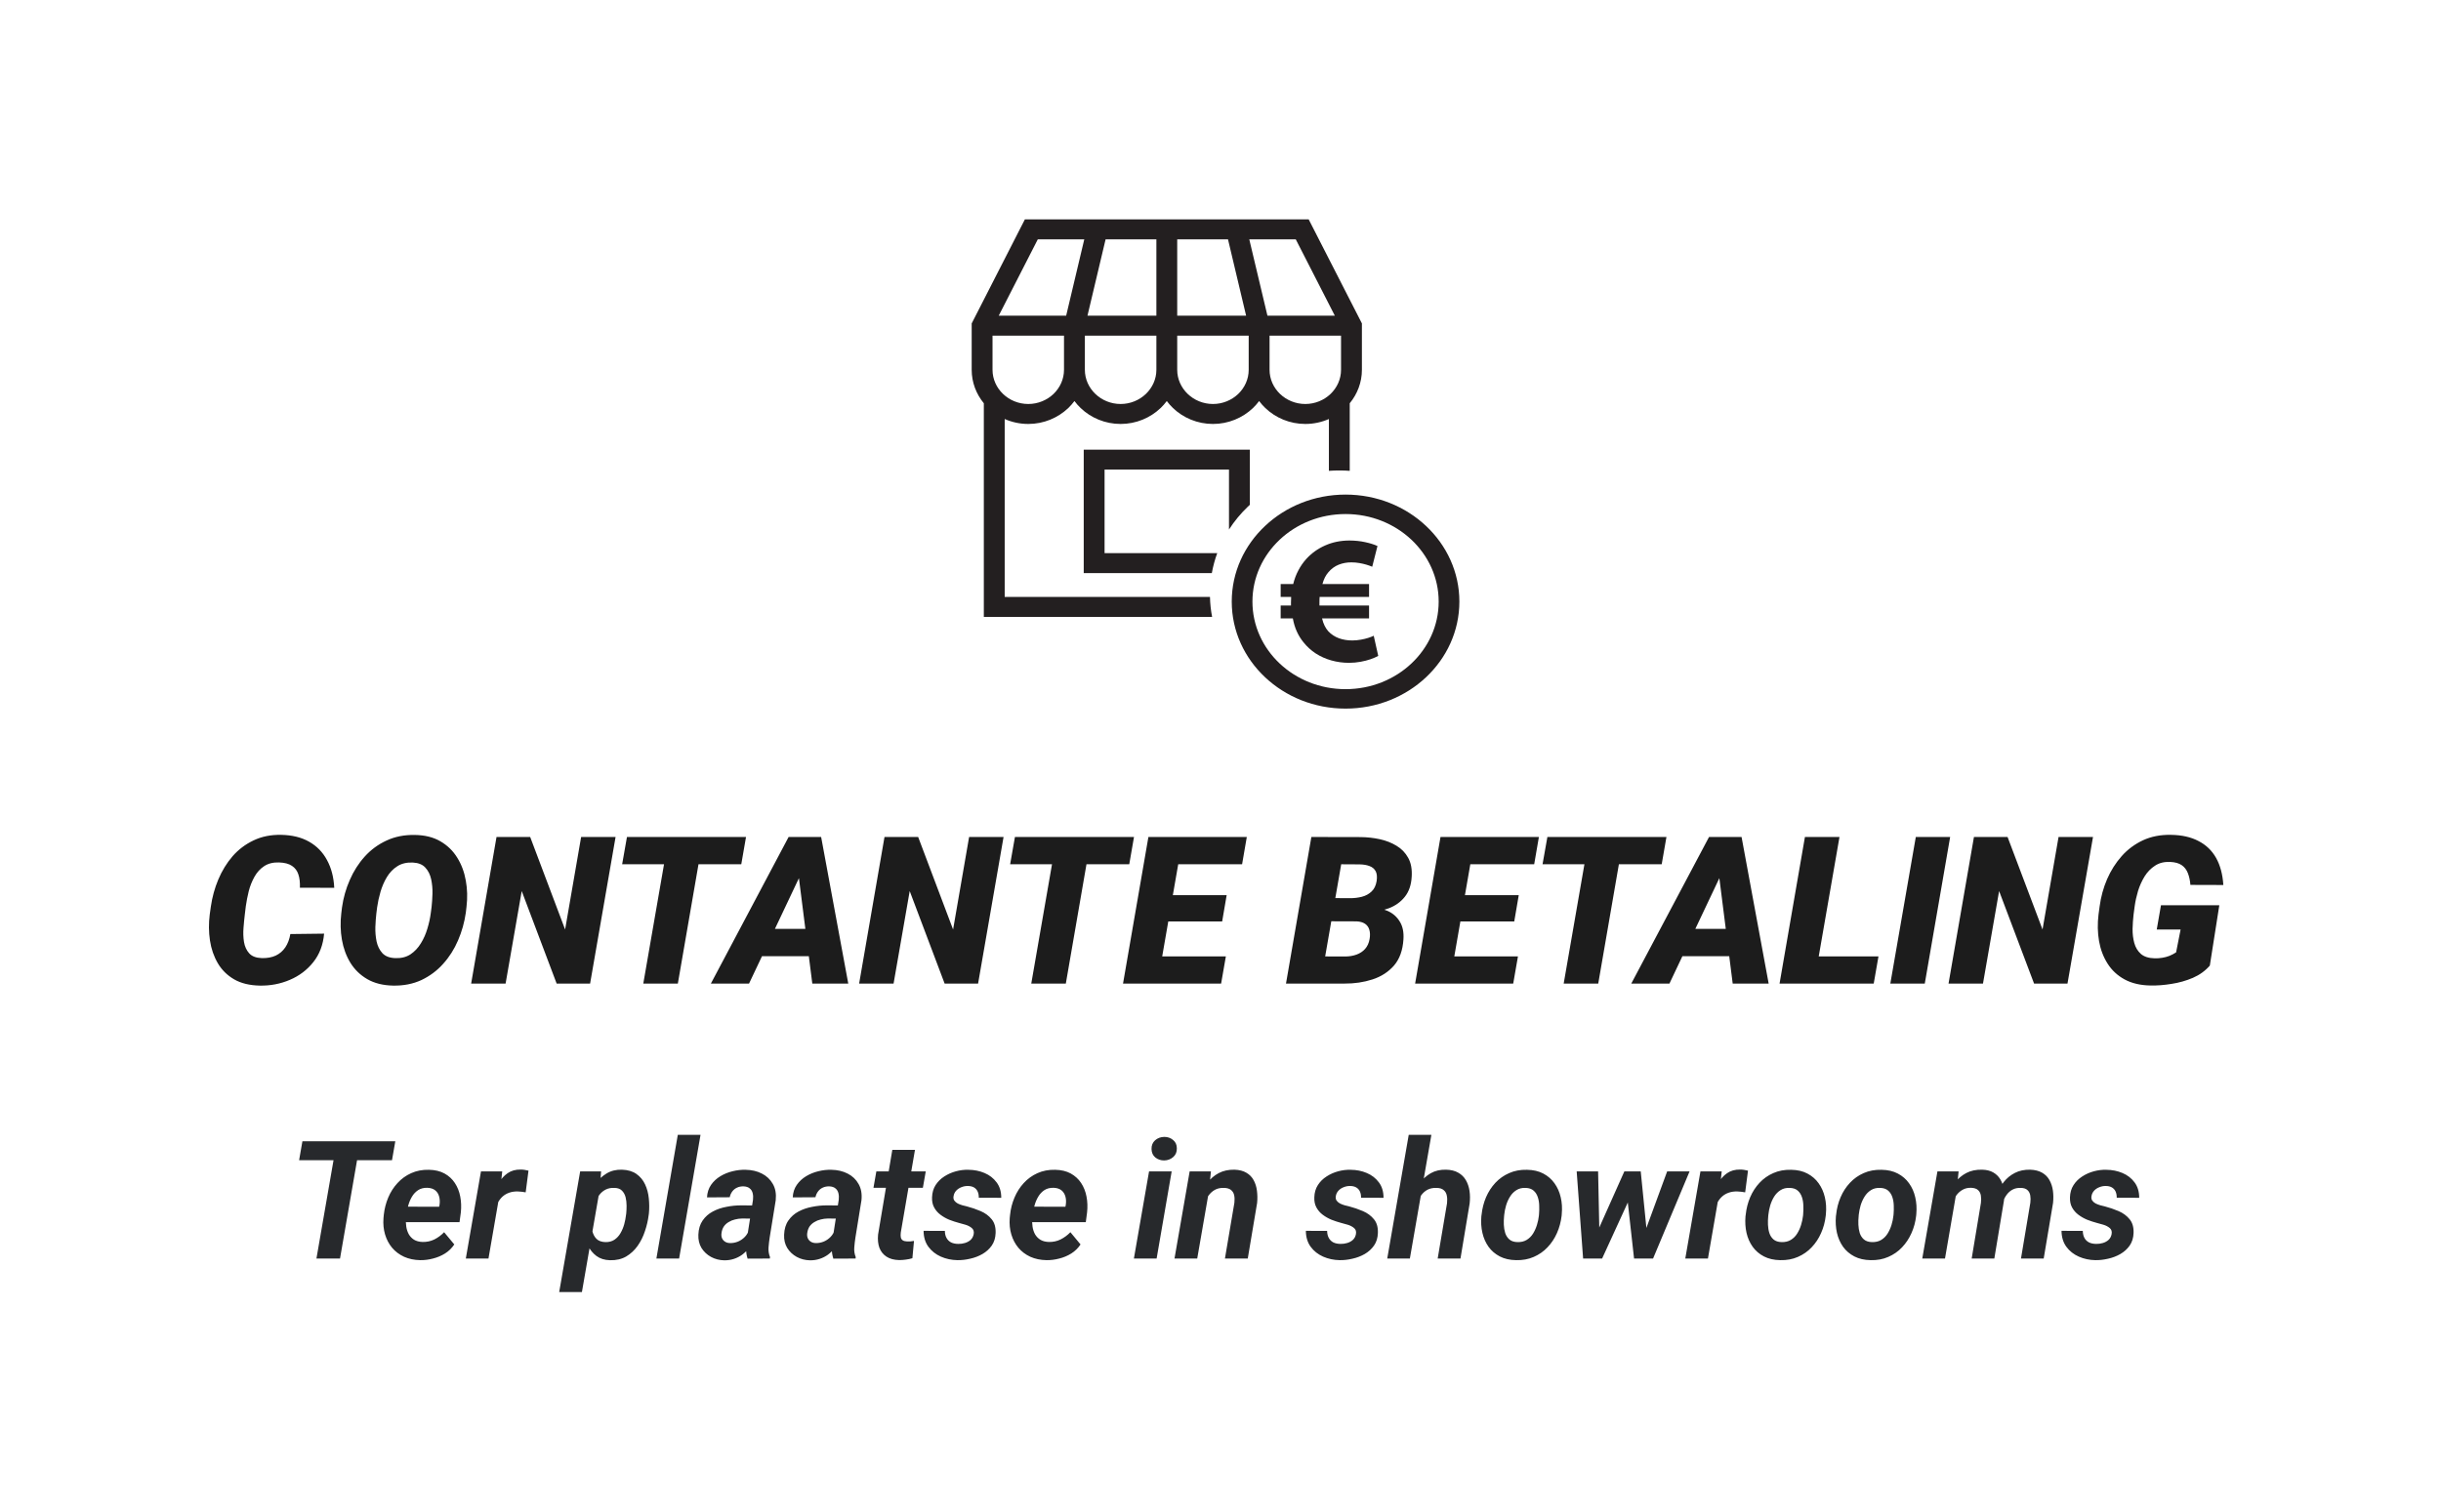 <svg width="71" height="44" viewBox="0 0 71 44" fill="none" xmlns="http://www.w3.org/2000/svg">
<rect x="0.855" y="0.5" width="69" height="43" rx="3.5" fill="none"/>
<rect x="0.855" y="0.5" width="69" height="43" rx="3.5" stroke="none"/>
<path d="M33.635 9.184V6.963H32.158L31.631 9.184H33.635ZM36.337 6.963L36.865 9.184H38.825L37.689 6.963H36.337ZM36.245 9.184L35.718 6.963H34.241V9.184H36.245ZM36.354 13.083V14.687C36.334 14.706 36.314 14.724 36.295 14.742C36.084 14.944 35.9 15.167 35.747 15.406V13.663H32.128V16.094H35.405C35.336 16.282 35.283 16.476 35.248 16.674H31.522V13.083L36.354 13.083ZM36.927 9.765V10.759C36.927 11.033 37.044 11.281 37.232 11.462C37.421 11.642 37.681 11.754 37.967 11.754C38.252 11.754 38.512 11.642 38.701 11.462C38.889 11.281 39.006 11.033 39.006 10.759V9.765H36.927ZM34.241 9.765V10.759C34.241 11.033 34.358 11.281 34.547 11.462C34.735 11.642 34.995 11.754 35.281 11.754C35.566 11.754 35.826 11.642 36.015 11.462C36.203 11.281 36.32 11.033 36.32 10.759V9.765H34.241ZM31.555 9.765V10.759C31.555 11.033 31.672 11.281 31.861 11.462C32.049 11.642 32.309 11.754 32.595 11.754C32.881 11.754 33.14 11.642 33.329 11.462C33.517 11.281 33.635 11.033 33.635 10.759V9.765H31.555ZM28.869 9.765V10.759C28.869 11.033 28.986 11.281 29.175 11.462C29.363 11.642 29.623 11.754 29.909 11.754C30.194 11.754 30.454 11.642 30.643 11.462C30.831 11.281 30.948 11.033 30.948 10.759V9.765H28.869ZM39.613 9.41V10.759C39.613 11.126 39.48 11.465 39.259 11.733V13.699C39.158 13.691 39.057 13.688 38.956 13.688C38.854 13.688 38.753 13.691 38.653 13.699V12.191C38.444 12.283 38.211 12.335 37.967 12.335C37.514 12.335 37.102 12.157 36.804 11.872C36.738 11.809 36.678 11.741 36.624 11.668C36.57 11.741 36.509 11.809 36.444 11.872C36.145 12.157 35.734 12.335 35.281 12.335C34.828 12.335 34.416 12.157 34.118 11.872C34.052 11.809 33.992 11.741 33.938 11.668C33.884 11.741 33.823 11.809 33.758 11.872C33.459 12.157 33.048 12.335 32.595 12.335C32.142 12.335 31.73 12.157 31.432 11.872C31.366 11.809 31.306 11.741 31.252 11.668C31.198 11.741 31.137 11.809 31.072 11.872C30.773 12.157 30.361 12.335 29.909 12.335C29.664 12.335 29.432 12.283 29.223 12.191V17.368H35.194C35.198 17.564 35.219 17.758 35.256 17.948H28.616V11.733C28.395 11.465 28.263 11.126 28.263 10.759V9.41L29.81 6.383H38.065L39.613 9.41ZM29.05 9.184H31.011L31.538 6.963H30.186L29.05 9.184Z" fill="#231F20"/>
<path d="M41.052 15.702C40.562 15.241 39.885 14.956 39.137 14.956C38.389 14.956 37.712 15.241 37.222 15.702C36.732 16.163 36.429 16.8 36.429 17.503C36.429 18.207 36.732 18.844 37.222 19.305C37.712 19.766 38.389 20.051 39.137 20.051C39.885 20.051 40.562 19.766 41.052 19.305C41.542 18.844 41.846 18.207 41.846 17.503C41.846 16.8 41.542 16.163 41.052 15.702ZM39.137 14.39C40.051 14.39 40.879 14.738 41.478 15.302C42.077 15.865 42.448 16.644 42.448 17.503C42.448 18.363 42.077 19.142 41.478 19.705C40.879 20.269 40.051 20.617 39.137 20.617C38.223 20.617 37.396 20.269 36.797 19.705C36.197 19.142 35.827 18.363 35.827 17.503C35.827 16.644 36.197 15.865 36.797 15.302C37.396 14.738 38.223 14.39 39.137 14.39Z" fill="#231F20"/>
<path d="M39.957 18.497C39.918 18.517 39.866 18.537 39.801 18.558C39.735 18.579 39.663 18.597 39.583 18.611C39.503 18.626 39.42 18.633 39.336 18.634C39.198 18.635 39.069 18.614 38.948 18.571C38.827 18.527 38.722 18.459 38.633 18.364C38.593 18.319 38.557 18.266 38.527 18.204C38.497 18.143 38.473 18.073 38.454 17.993H39.821V17.617H38.378V17.533C38.378 17.506 38.378 17.479 38.379 17.45C38.379 17.422 38.38 17.395 38.383 17.368H39.821V16.992H38.465C38.484 16.923 38.508 16.859 38.537 16.8C38.567 16.741 38.601 16.691 38.639 16.648C38.724 16.548 38.824 16.475 38.939 16.429C39.054 16.384 39.177 16.361 39.309 16.362C39.389 16.362 39.467 16.369 39.54 16.382C39.615 16.395 39.684 16.411 39.747 16.43C39.81 16.449 39.866 16.469 39.913 16.489L40.066 15.886C39.967 15.841 39.848 15.804 39.708 15.774C39.569 15.743 39.416 15.727 39.249 15.726C38.992 15.727 38.757 15.775 38.544 15.87C38.331 15.963 38.147 16.096 37.991 16.267C37.904 16.365 37.828 16.474 37.764 16.596C37.7 16.717 37.65 16.849 37.615 16.992H37.25V17.368H37.555C37.555 17.395 37.554 17.421 37.553 17.448C37.551 17.474 37.55 17.5 37.55 17.527V17.617H37.25V17.993H37.604C37.63 18.133 37.668 18.261 37.721 18.375C37.772 18.489 37.836 18.591 37.909 18.681C38.012 18.812 38.133 18.922 38.27 19.012C38.41 19.102 38.56 19.169 38.724 19.215C38.888 19.261 39.059 19.285 39.238 19.285C39.355 19.284 39.466 19.275 39.572 19.255C39.678 19.236 39.775 19.211 39.863 19.181C39.951 19.15 40.025 19.118 40.088 19.084L39.957 18.497Z" fill="#231F20"/>
<path d="M8.445 27.176L9.427 27.164C9.399 27.488 9.295 27.765 9.113 27.993C8.933 28.22 8.706 28.392 8.43 28.509C8.157 28.626 7.865 28.682 7.554 28.676C7.26 28.67 7.011 28.61 6.81 28.494C6.609 28.377 6.451 28.221 6.336 28.026C6.22 27.828 6.144 27.608 6.107 27.363C6.07 27.117 6.068 26.863 6.101 26.602L6.134 26.37C6.173 26.099 6.245 25.838 6.35 25.588C6.456 25.336 6.594 25.111 6.763 24.914C6.935 24.717 7.139 24.563 7.376 24.451C7.612 24.338 7.88 24.284 8.178 24.29C8.497 24.296 8.767 24.362 8.99 24.489C9.215 24.616 9.388 24.794 9.511 25.023C9.636 25.251 9.707 25.521 9.722 25.831L8.723 25.828C8.729 25.678 8.715 25.549 8.679 25.442C8.644 25.334 8.582 25.251 8.492 25.192C8.404 25.132 8.28 25.099 8.12 25.093C7.946 25.087 7.801 25.123 7.683 25.201C7.568 25.277 7.474 25.38 7.402 25.509C7.33 25.638 7.274 25.777 7.235 25.928C7.198 26.078 7.17 26.224 7.15 26.364L7.121 26.605C7.107 26.72 7.094 26.85 7.083 26.994C7.071 27.137 7.076 27.274 7.097 27.407C7.119 27.538 7.169 27.648 7.247 27.735C7.325 27.823 7.447 27.87 7.613 27.876C7.769 27.88 7.905 27.856 8.02 27.803C8.136 27.748 8.228 27.668 8.299 27.563C8.371 27.455 8.42 27.326 8.445 27.176ZM13.569 26.382L13.549 26.555C13.509 26.834 13.434 27.103 13.323 27.36C13.214 27.616 13.069 27.844 12.889 28.043C12.712 28.242 12.501 28.399 12.257 28.515C12.012 28.628 11.738 28.682 11.433 28.676C11.14 28.67 10.89 28.608 10.683 28.488C10.478 28.369 10.314 28.21 10.191 28.011C10.07 27.812 9.988 27.588 9.945 27.34C9.902 27.092 9.896 26.836 9.927 26.572L9.948 26.399C9.987 26.122 10.062 25.857 10.174 25.603C10.285 25.347 10.43 25.119 10.61 24.92C10.79 24.721 11.002 24.566 11.246 24.454C11.49 24.341 11.763 24.287 12.066 24.293C12.357 24.297 12.605 24.358 12.81 24.478C13.015 24.597 13.178 24.756 13.3 24.955C13.423 25.152 13.506 25.375 13.549 25.623C13.594 25.869 13.6 26.122 13.569 26.382ZM12.529 26.572L12.553 26.391C12.566 26.276 12.575 26.146 12.579 26.001C12.583 25.857 12.57 25.717 12.541 25.582C12.511 25.445 12.455 25.332 12.371 25.242C12.289 25.152 12.168 25.104 12.008 25.096C11.83 25.088 11.679 25.124 11.556 25.204C11.433 25.282 11.332 25.388 11.252 25.521C11.174 25.651 11.112 25.794 11.067 25.948C11.022 26.103 10.99 26.251 10.97 26.394L10.947 26.575C10.933 26.691 10.924 26.821 10.918 26.968C10.914 27.112 10.925 27.253 10.953 27.39C10.982 27.526 11.039 27.641 11.123 27.733C11.207 27.822 11.33 27.87 11.492 27.876C11.666 27.884 11.814 27.848 11.937 27.768C12.06 27.686 12.162 27.578 12.242 27.445C12.324 27.313 12.387 27.169 12.432 27.015C12.479 26.86 12.511 26.713 12.529 26.572ZM17.905 24.352L17.164 28.617H16.191L15.175 25.925L14.706 28.617H13.704L14.442 24.352H15.421L16.437 27.044L16.903 24.352H17.905ZM20.454 24.352L19.716 28.617H18.711L19.452 24.352H20.454ZM21.699 24.352L21.561 25.146H18.096L18.236 24.352H21.699ZM23.357 25.298L21.787 28.617H20.677L22.938 24.352H23.647L23.357 25.298ZM23.627 28.617L23.193 25.195L23.217 24.352H23.884L24.673 28.617H23.627ZM23.855 27.026L23.715 27.82H21.585L21.725 27.026H23.855ZM29.19 24.352L28.449 28.617H27.476L26.46 25.925L25.991 28.617H24.989L25.727 24.352H26.706L27.722 27.044L28.188 24.352H29.19ZM31.739 24.352L31.001 28.617H29.996L30.737 24.352H31.739ZM32.984 24.352L32.846 25.146H29.381L29.521 24.352H32.984ZM35.656 27.826L35.518 28.617H33.306L33.444 27.826H35.656ZM34.408 24.352L33.667 28.617H32.665L33.403 24.352H34.408ZM35.679 26.045L35.548 26.81H33.62L33.755 26.045H35.679ZM36.265 24.352L36.128 25.146H33.907L34.048 24.352H36.265ZM39.45 26.804H38.34L38.454 26.13L39.268 26.133C39.388 26.133 39.502 26.119 39.611 26.092C39.722 26.063 39.816 26.012 39.892 25.94C39.971 25.867 40.02 25.765 40.042 25.632C40.059 25.511 40.05 25.416 40.013 25.348C39.975 25.277 39.916 25.228 39.834 25.198C39.754 25.167 39.658 25.151 39.547 25.149L39.011 25.146L38.407 28.617H37.405L38.143 24.352L39.579 24.355C39.764 24.357 39.948 24.377 40.13 24.416C40.311 24.455 40.474 24.519 40.619 24.607C40.763 24.692 40.877 24.81 40.959 24.958C41.041 25.105 41.075 25.288 41.061 25.509C41.048 25.749 40.98 25.945 40.859 26.095C40.74 26.243 40.586 26.354 40.396 26.426C40.207 26.496 40.002 26.534 39.781 26.54L39.45 26.804ZM39.11 28.617H37.763L38.243 27.826L39.142 27.829C39.254 27.827 39.358 27.809 39.456 27.774C39.555 27.738 39.638 27.684 39.705 27.61C39.773 27.533 39.817 27.437 39.837 27.32C39.854 27.22 39.852 27.133 39.831 27.059C39.811 26.983 39.77 26.923 39.708 26.88C39.647 26.837 39.565 26.813 39.462 26.807L38.568 26.804L38.691 26.13L39.664 26.133L39.84 26.399C40.037 26.401 40.212 26.437 40.364 26.505C40.516 26.573 40.633 26.677 40.716 26.816C40.8 26.952 40.835 27.124 40.821 27.331C40.801 27.649 40.71 27.903 40.546 28.093C40.382 28.28 40.173 28.415 39.919 28.497C39.665 28.579 39.395 28.619 39.11 28.617ZM44.152 27.826L44.014 28.617H41.803L41.94 27.826H44.152ZM42.904 24.352L42.163 28.617H41.161L41.899 24.352H42.904ZM44.175 26.045L44.044 26.81H42.116L42.251 26.045H44.175ZM44.761 24.352L44.624 25.146H42.403L42.544 24.352H44.761ZM47.225 24.352L46.487 28.617H45.482L46.223 24.352H47.225ZM48.471 24.352L48.333 25.146H44.867L45.008 24.352H48.471ZM50.129 25.298L48.558 28.617H47.448L49.71 24.352H50.419L50.129 25.298ZM50.398 28.617L49.965 25.195L49.988 24.352H50.656L51.444 28.617H50.398ZM50.627 27.026L50.486 27.82H48.356L48.497 27.026H50.627ZM54.638 27.826L54.5 28.617H52.402L52.54 27.826H54.638ZM53.504 24.352L52.763 28.617H51.761L52.499 24.352H53.504ZM56.723 24.352L55.985 28.617H54.983L55.724 24.352H56.723ZM60.878 24.352L60.136 28.617H59.164L58.147 25.925L57.678 28.617H56.676L57.415 24.352H58.393L59.41 27.044L59.876 24.352H60.878ZM64.552 26.338L64.276 28.093C64.145 28.245 63.981 28.364 63.784 28.45C63.587 28.534 63.38 28.593 63.163 28.626C62.948 28.661 62.746 28.677 62.556 28.673C62.26 28.669 62.007 28.61 61.798 28.497C61.591 28.384 61.425 28.231 61.303 28.037C61.179 27.844 61.096 27.624 61.053 27.378C61.011 27.132 61.006 26.874 61.039 26.605L61.071 26.37C61.108 26.093 61.18 25.829 61.288 25.579C61.397 25.327 61.539 25.104 61.713 24.908C61.886 24.713 62.093 24.56 62.331 24.448C62.571 24.337 62.843 24.284 63.145 24.29C63.46 24.294 63.726 24.354 63.945 24.469C64.166 24.582 64.337 24.746 64.458 24.961C64.579 25.176 64.649 25.439 64.669 25.749L63.711 25.746C63.701 25.617 63.676 25.504 63.638 25.406C63.6 25.307 63.541 25.229 63.459 25.172C63.377 25.115 63.264 25.084 63.122 25.078C62.95 25.07 62.803 25.107 62.682 25.187C62.561 25.265 62.46 25.369 62.378 25.5C62.298 25.631 62.234 25.773 62.187 25.925C62.142 26.077 62.11 26.223 62.091 26.361L62.058 26.608C62.043 26.738 62.033 26.877 62.029 27.024C62.027 27.17 62.044 27.308 62.079 27.437C62.114 27.566 62.178 27.671 62.269 27.753C62.363 27.835 62.497 27.878 62.671 27.882C62.747 27.884 62.82 27.879 62.89 27.867C62.963 27.856 63.032 27.837 63.098 27.812C63.167 27.784 63.232 27.75 63.295 27.709L63.426 27.044H62.732L62.855 26.338H64.552Z" fill="#1C1C1C"/>
<path d="M10.481 33.205L9.89 36.617H9.204L9.797 33.205H10.481ZM11.498 33.205L11.402 33.756H8.7L8.796 33.205H11.498ZM12.222 36.664C12.049 36.661 11.893 36.628 11.754 36.566C11.615 36.502 11.498 36.414 11.404 36.303C11.312 36.192 11.244 36.063 11.2 35.916C11.157 35.77 11.141 35.612 11.154 35.443L11.163 35.347C11.182 35.17 11.225 35.002 11.292 34.843C11.359 34.684 11.449 34.543 11.562 34.421C11.674 34.298 11.807 34.202 11.96 34.133C12.115 34.063 12.287 34.03 12.476 34.035C12.652 34.038 12.803 34.074 12.928 34.142C13.053 34.211 13.154 34.303 13.23 34.419C13.307 34.535 13.359 34.666 13.387 34.815C13.415 34.962 13.421 35.116 13.404 35.277L13.366 35.558H11.407L11.479 35.108L12.773 35.11L12.785 35.052C12.797 34.966 12.793 34.886 12.773 34.813C12.753 34.738 12.715 34.678 12.658 34.632C12.602 34.587 12.527 34.563 12.433 34.559C12.325 34.556 12.235 34.579 12.162 34.627C12.088 34.676 12.028 34.74 11.981 34.82C11.934 34.899 11.898 34.986 11.873 35.08C11.848 35.172 11.83 35.261 11.819 35.347L11.81 35.441C11.802 35.524 11.804 35.606 11.817 35.689C11.829 35.77 11.854 35.844 11.89 35.91C11.927 35.975 11.978 36.028 12.042 36.069C12.108 36.109 12.19 36.131 12.288 36.135C12.413 36.138 12.528 36.113 12.633 36.062C12.739 36.009 12.834 35.938 12.918 35.851L13.214 36.207C13.143 36.313 13.054 36.401 12.944 36.47C12.836 36.537 12.72 36.586 12.595 36.617C12.47 36.65 12.346 36.666 12.222 36.664ZM14.545 34.67L14.208 36.617H13.549L13.99 34.081H14.608L14.545 34.67ZM15.372 34.06L15.29 34.691C15.253 34.684 15.215 34.679 15.175 34.674C15.138 34.67 15.1 34.666 15.061 34.665C14.97 34.663 14.888 34.675 14.815 34.7C14.741 34.725 14.677 34.762 14.622 34.81C14.569 34.857 14.524 34.915 14.486 34.984C14.45 35.053 14.423 35.13 14.404 35.216L14.275 35.174C14.291 35.053 14.317 34.927 14.353 34.794C14.39 34.66 14.442 34.535 14.508 34.419C14.575 34.302 14.66 34.207 14.763 34.135C14.868 34.062 14.995 34.026 15.145 34.028C15.184 34.028 15.222 34.031 15.258 34.037C15.295 34.043 15.333 34.051 15.372 34.06ZM17.444 34.606L16.926 37.592H16.265L16.875 34.081H17.484L17.444 34.606ZM18.874 35.307L18.867 35.356C18.848 35.51 18.812 35.664 18.759 35.82C18.708 35.977 18.637 36.12 18.546 36.249C18.455 36.377 18.343 36.481 18.211 36.559C18.078 36.635 17.922 36.671 17.742 36.666C17.584 36.662 17.453 36.62 17.348 36.542C17.244 36.464 17.162 36.364 17.102 36.242C17.043 36.119 17.001 35.986 16.978 35.844C16.954 35.702 16.945 35.566 16.95 35.436L16.966 35.305C16.99 35.163 17.03 35.017 17.088 34.867C17.146 34.715 17.221 34.576 17.313 34.449C17.405 34.321 17.515 34.219 17.643 34.142C17.772 34.064 17.919 34.028 18.087 34.032C18.26 34.037 18.401 34.078 18.511 34.156C18.622 34.234 18.706 34.336 18.764 34.461C18.822 34.586 18.858 34.723 18.872 34.871C18.887 35.018 18.888 35.163 18.874 35.307ZM18.208 35.354L18.215 35.305C18.222 35.236 18.225 35.16 18.225 35.078C18.225 34.993 18.215 34.913 18.197 34.836C18.178 34.76 18.143 34.695 18.093 34.644C18.044 34.592 17.972 34.565 17.878 34.562C17.783 34.557 17.699 34.572 17.627 34.606C17.555 34.641 17.494 34.689 17.444 34.752C17.396 34.813 17.356 34.882 17.325 34.96C17.294 35.038 17.271 35.119 17.257 35.202L17.21 35.53C17.202 35.625 17.208 35.72 17.229 35.813C17.249 35.906 17.289 35.982 17.348 36.043C17.409 36.104 17.497 36.136 17.611 36.139C17.714 36.141 17.801 36.117 17.873 36.069C17.945 36.02 18.004 35.956 18.049 35.877C18.096 35.795 18.132 35.709 18.157 35.617C18.182 35.524 18.199 35.437 18.208 35.354ZM20.376 33.017L19.753 36.617H19.092L19.715 33.017H20.376ZM21.724 36.045L21.902 34.909C21.91 34.84 21.907 34.776 21.893 34.717C21.879 34.657 21.85 34.61 21.806 34.576C21.764 34.54 21.704 34.52 21.625 34.517C21.555 34.516 21.492 34.528 21.436 34.555C21.381 34.58 21.336 34.617 21.3 34.665C21.264 34.712 21.239 34.768 21.225 34.834L20.564 34.838C20.572 34.698 20.611 34.577 20.681 34.475C20.753 34.372 20.843 34.288 20.953 34.222C21.062 34.156 21.181 34.108 21.309 34.077C21.439 34.045 21.565 34.031 21.689 34.035C21.865 34.038 22.022 34.074 22.16 34.145C22.299 34.215 22.405 34.316 22.479 34.447C22.554 34.577 22.582 34.734 22.563 34.92L22.387 36.008C22.373 36.099 22.362 36.194 22.354 36.294C22.347 36.392 22.361 36.486 22.397 36.575L22.392 36.617L21.745 36.62C21.715 36.528 21.701 36.433 21.701 36.336C21.702 36.238 21.71 36.141 21.724 36.045ZM21.977 35.073L21.914 35.455L21.579 35.453C21.512 35.454 21.444 35.463 21.377 35.481C21.311 35.496 21.25 35.521 21.194 35.556C21.138 35.588 21.091 35.631 21.054 35.684C21.018 35.738 20.995 35.803 20.986 35.879C20.978 35.934 20.983 35.983 21.002 36.027C21.021 36.069 21.05 36.102 21.089 36.127C21.129 36.153 21.178 36.166 21.234 36.167C21.314 36.169 21.392 36.154 21.468 36.123C21.545 36.09 21.611 36.044 21.668 35.984C21.724 35.925 21.763 35.856 21.785 35.778L21.925 36.071C21.888 36.159 21.84 36.239 21.783 36.313C21.726 36.386 21.662 36.45 21.588 36.505C21.515 36.558 21.434 36.599 21.347 36.627C21.259 36.656 21.165 36.67 21.065 36.669C20.926 36.666 20.798 36.633 20.681 36.57C20.565 36.506 20.473 36.42 20.404 36.31C20.337 36.199 20.307 36.07 20.313 35.924C20.319 35.758 20.361 35.62 20.437 35.511C20.514 35.4 20.612 35.313 20.733 35.249C20.854 35.184 20.986 35.139 21.129 35.113C21.272 35.084 21.415 35.07 21.555 35.07L21.977 35.073ZM24.218 36.045L24.396 34.909C24.404 34.84 24.401 34.776 24.387 34.717C24.372 34.657 24.343 34.61 24.3 34.576C24.258 34.54 24.197 34.52 24.119 34.517C24.049 34.516 23.986 34.528 23.929 34.555C23.875 34.58 23.829 34.617 23.794 34.665C23.758 34.712 23.733 34.768 23.718 34.834L23.058 34.838C23.065 34.698 23.104 34.577 23.175 34.475C23.247 34.372 23.337 34.288 23.447 34.222C23.556 34.156 23.675 34.108 23.803 34.077C23.933 34.045 24.059 34.031 24.183 34.035C24.359 34.038 24.516 34.074 24.654 34.145C24.793 34.215 24.899 34.316 24.972 34.447C25.047 34.577 25.076 34.734 25.057 34.92L24.881 36.008C24.867 36.099 24.856 36.194 24.848 36.294C24.84 36.392 24.854 36.486 24.89 36.575L24.886 36.617L24.239 36.62C24.209 36.528 24.194 36.433 24.194 36.336C24.196 36.238 24.204 36.141 24.218 36.045ZM24.471 35.073L24.408 35.455L24.072 35.453C24.005 35.454 23.938 35.463 23.871 35.481C23.805 35.496 23.744 35.521 23.688 35.556C23.632 35.588 23.585 35.631 23.547 35.684C23.512 35.738 23.489 35.803 23.479 35.879C23.472 35.934 23.477 35.983 23.496 36.027C23.515 36.069 23.544 36.102 23.583 36.127C23.623 36.153 23.672 36.166 23.728 36.167C23.808 36.169 23.886 36.154 23.962 36.123C24.039 36.09 24.105 36.044 24.162 35.984C24.218 35.925 24.257 35.856 24.279 35.778L24.419 36.071C24.382 36.159 24.334 36.239 24.276 36.313C24.22 36.386 24.155 36.45 24.082 36.505C24.008 36.558 23.928 36.599 23.84 36.627C23.753 36.656 23.659 36.67 23.559 36.669C23.42 36.666 23.292 36.633 23.175 36.57C23.059 36.506 22.967 36.42 22.898 36.31C22.831 36.199 22.8 36.07 22.807 35.924C22.813 35.758 22.854 35.62 22.931 35.511C23.008 35.4 23.106 35.313 23.226 35.249C23.348 35.184 23.48 35.139 23.622 35.113C23.766 35.084 23.908 35.07 24.049 35.07L24.471 35.073ZM26.927 34.081L26.843 34.559H25.406L25.49 34.081H26.927ZM25.954 33.456H26.613L26.201 35.858C26.194 35.913 26.194 35.959 26.201 35.999C26.208 36.036 26.226 36.065 26.254 36.085C26.283 36.106 26.326 36.117 26.386 36.12C26.419 36.122 26.451 36.121 26.484 36.118C26.517 36.113 26.55 36.109 26.585 36.104L26.538 36.608C26.476 36.627 26.412 36.64 26.348 36.648C26.286 36.657 26.222 36.662 26.156 36.662C26.006 36.659 25.883 36.626 25.786 36.563C25.69 36.501 25.622 36.415 25.579 36.306C25.539 36.195 25.526 36.066 25.54 35.921L25.954 33.456ZM28.322 35.903C28.334 35.828 28.315 35.77 28.265 35.729C28.215 35.687 28.154 35.655 28.08 35.633C28.008 35.611 27.946 35.594 27.893 35.581C27.799 35.556 27.704 35.525 27.609 35.488C27.515 35.449 27.43 35.4 27.354 35.342C27.277 35.285 27.216 35.214 27.171 35.131C27.125 35.047 27.105 34.948 27.11 34.834C27.115 34.698 27.149 34.58 27.213 34.48C27.279 34.378 27.363 34.295 27.466 34.229C27.569 34.162 27.682 34.112 27.804 34.079C27.925 34.046 28.047 34.031 28.167 34.035C28.336 34.036 28.492 34.067 28.636 34.128C28.781 34.189 28.898 34.28 28.987 34.4C29.078 34.52 29.123 34.67 29.123 34.85L28.469 34.848C28.471 34.779 28.46 34.719 28.436 34.667C28.413 34.616 28.377 34.576 28.329 34.548C28.28 34.52 28.218 34.506 28.143 34.506C28.084 34.506 28.025 34.517 27.965 34.541C27.908 34.563 27.858 34.595 27.815 34.639C27.773 34.683 27.747 34.737 27.736 34.801C27.726 34.854 27.734 34.898 27.759 34.932C27.784 34.967 27.818 34.995 27.86 35.017C27.902 35.037 27.947 35.054 27.994 35.068C28.04 35.081 28.083 35.091 28.12 35.099C28.258 35.135 28.392 35.181 28.523 35.237C28.654 35.293 28.762 35.372 28.844 35.474C28.927 35.574 28.965 35.707 28.959 35.874C28.954 36.017 28.917 36.138 28.847 36.24C28.776 36.34 28.686 36.422 28.575 36.486C28.465 36.549 28.347 36.594 28.218 36.622C28.092 36.652 27.968 36.666 27.846 36.664C27.675 36.661 27.515 36.627 27.365 36.561C27.217 36.495 27.097 36.4 27.004 36.275C26.912 36.149 26.865 35.994 26.864 35.811L27.483 35.813C27.484 35.895 27.5 35.963 27.532 36.02C27.563 36.076 27.608 36.119 27.665 36.149C27.725 36.177 27.795 36.191 27.876 36.191C27.94 36.192 28.004 36.184 28.066 36.165C28.13 36.146 28.186 36.116 28.233 36.074C28.279 36.03 28.309 35.973 28.322 35.903ZM30.438 36.664C30.265 36.661 30.108 36.628 29.969 36.566C29.83 36.502 29.714 36.414 29.62 36.303C29.528 36.192 29.46 36.063 29.416 35.916C29.372 35.77 29.357 35.612 29.369 35.443L29.379 35.347C29.397 35.17 29.44 35.002 29.508 34.843C29.575 34.684 29.665 34.543 29.777 34.421C29.89 34.298 30.022 34.202 30.175 34.133C30.33 34.063 30.502 34.03 30.691 34.035C30.868 34.038 31.018 34.074 31.143 34.142C31.268 34.211 31.369 34.303 31.446 34.419C31.522 34.535 31.575 34.666 31.603 34.815C31.631 34.962 31.637 35.116 31.619 35.277L31.582 35.558H29.622L29.695 35.108L30.989 35.11L31 35.052C31.013 34.966 31.009 34.886 30.989 34.813C30.968 34.738 30.93 34.678 30.874 34.632C30.818 34.587 30.743 34.563 30.649 34.559C30.541 34.556 30.451 34.579 30.377 34.627C30.304 34.676 30.244 34.74 30.197 34.82C30.15 34.899 30.114 34.986 30.089 35.08C30.064 35.172 30.046 35.261 30.035 35.347L30.026 35.441C30.018 35.524 30.02 35.606 30.033 35.689C30.045 35.77 30.069 35.844 30.105 35.91C30.143 35.975 30.194 36.028 30.258 36.069C30.323 36.109 30.405 36.131 30.504 36.135C30.629 36.138 30.744 36.113 30.848 36.062C30.954 36.009 31.05 35.938 31.134 35.851L31.429 36.207C31.359 36.313 31.269 36.401 31.16 36.47C31.052 36.537 30.936 36.586 30.811 36.617C30.686 36.65 30.561 36.666 30.438 36.664ZM34.08 34.081L33.642 36.617H32.981L33.422 34.081H34.08ZM33.494 33.432C33.491 33.326 33.526 33.241 33.597 33.177C33.671 33.113 33.759 33.08 33.862 33.078C33.961 33.077 34.047 33.106 34.12 33.167C34.194 33.227 34.23 33.307 34.23 33.409C34.233 33.515 34.198 33.6 34.125 33.664C34.051 33.728 33.964 33.761 33.862 33.763C33.764 33.764 33.678 33.735 33.604 33.676C33.533 33.617 33.496 33.535 33.494 33.432ZM35.163 34.66L34.823 36.617H34.162L34.603 34.081H35.222L35.163 34.66ZM34.968 35.26L34.804 35.265C34.822 35.113 34.856 34.963 34.908 34.815C34.959 34.666 35.029 34.533 35.118 34.414C35.209 34.294 35.319 34.199 35.449 34.131C35.58 34.062 35.733 34.029 35.906 34.032C36.047 34.037 36.162 34.066 36.253 34.121C36.345 34.174 36.415 34.246 36.464 34.337C36.514 34.428 36.546 34.53 36.56 34.644C36.575 34.758 36.577 34.877 36.565 35L36.293 36.617H35.629L35.904 34.993C35.913 34.91 35.911 34.837 35.897 34.773C35.883 34.709 35.851 34.658 35.803 34.62C35.756 34.583 35.687 34.563 35.597 34.562C35.497 34.559 35.41 34.578 35.337 34.618C35.265 34.659 35.204 34.713 35.154 34.782C35.104 34.851 35.064 34.927 35.034 35.01C35.004 35.092 34.983 35.176 34.968 35.26ZM39.44 35.903C39.453 35.828 39.434 35.77 39.384 35.729C39.334 35.687 39.272 35.655 39.199 35.633C39.127 35.611 39.065 35.594 39.011 35.581C38.918 35.556 38.823 35.525 38.728 35.488C38.634 35.449 38.549 35.4 38.472 35.342C38.396 35.285 38.335 35.214 38.29 35.131C38.244 35.047 38.224 34.948 38.229 34.834C38.233 34.698 38.268 34.58 38.332 34.48C38.397 34.378 38.482 34.295 38.585 34.229C38.688 34.162 38.8 34.112 38.922 34.079C39.044 34.046 39.165 34.031 39.286 34.035C39.454 34.036 39.611 34.067 39.754 34.128C39.9 34.189 40.017 34.28 40.106 34.4C40.197 34.52 40.242 34.67 40.242 34.85L39.588 34.848C39.59 34.779 39.579 34.719 39.555 34.667C39.532 34.616 39.496 34.576 39.447 34.548C39.399 34.52 39.337 34.506 39.262 34.506C39.203 34.506 39.144 34.517 39.084 34.541C39.026 34.563 38.976 34.595 38.934 34.639C38.892 34.683 38.865 34.737 38.854 34.801C38.845 34.854 38.853 34.898 38.878 34.932C38.903 34.967 38.937 34.995 38.979 35.017C39.021 35.037 39.065 35.054 39.112 35.068C39.159 35.081 39.201 35.091 39.239 35.099C39.376 35.135 39.511 35.181 39.642 35.237C39.773 35.293 39.88 35.372 39.963 35.474C40.046 35.574 40.084 35.707 40.078 35.874C40.073 36.017 40.036 36.138 39.965 36.24C39.895 36.34 39.804 36.422 39.694 36.486C39.584 36.549 39.465 36.594 39.337 36.622C39.211 36.652 39.087 36.666 38.965 36.664C38.794 36.661 38.634 36.627 38.484 36.561C38.336 36.495 38.215 36.4 38.123 36.275C38.031 36.149 37.984 35.994 37.983 35.811L38.601 35.813C38.603 35.895 38.619 35.963 38.651 36.02C38.682 36.076 38.726 36.119 38.784 36.149C38.843 36.177 38.914 36.191 38.995 36.191C39.059 36.192 39.122 36.184 39.185 36.165C39.249 36.146 39.304 36.116 39.351 36.074C39.398 36.03 39.428 35.973 39.44 35.903ZM41.634 33.017L41.008 36.617H40.35L40.975 33.017H41.634ZM41.156 35.26L40.985 35.263C41.002 35.119 41.036 34.974 41.086 34.827C41.137 34.68 41.207 34.546 41.294 34.426C41.382 34.304 41.489 34.207 41.615 34.135C41.743 34.062 41.892 34.028 42.061 34.032C42.203 34.035 42.321 34.064 42.415 34.119C42.51 34.172 42.584 34.245 42.637 34.337C42.69 34.428 42.725 34.531 42.743 34.649C42.76 34.764 42.761 34.886 42.747 35.014L42.48 36.617H41.817L42.089 35.007C42.098 34.924 42.096 34.85 42.082 34.785C42.069 34.717 42.039 34.664 41.99 34.625C41.944 34.584 41.874 34.563 41.782 34.562C41.68 34.559 41.593 34.577 41.519 34.616C41.447 34.655 41.386 34.709 41.337 34.778C41.286 34.845 41.247 34.92 41.219 35.005C41.191 35.088 41.17 35.173 41.156 35.26ZM43.087 35.389L43.094 35.34C43.113 35.16 43.156 34.992 43.223 34.834C43.292 34.674 43.383 34.535 43.495 34.414C43.609 34.292 43.743 34.198 43.896 34.131C44.05 34.062 44.224 34.03 44.416 34.035C44.599 34.038 44.757 34.074 44.89 34.145C45.022 34.215 45.131 34.309 45.215 34.428C45.301 34.547 45.361 34.683 45.396 34.836C45.432 34.989 45.442 35.151 45.426 35.321L45.422 35.373C45.401 35.551 45.356 35.719 45.286 35.877C45.217 36.033 45.126 36.171 45.011 36.291C44.899 36.41 44.765 36.503 44.611 36.57C44.456 36.638 44.284 36.669 44.095 36.664C43.915 36.661 43.758 36.625 43.624 36.556C43.49 36.486 43.38 36.392 43.296 36.275C43.212 36.156 43.152 36.021 43.118 35.87C43.083 35.718 43.073 35.558 43.087 35.389ZM43.753 35.34L43.748 35.392C43.74 35.467 43.738 35.547 43.741 35.633C43.744 35.717 43.758 35.798 43.781 35.874C43.806 35.951 43.847 36.013 43.903 36.062C43.959 36.11 44.036 36.136 44.135 36.139C44.24 36.142 44.329 36.121 44.404 36.076C44.479 36.031 44.541 35.97 44.59 35.893C44.638 35.815 44.676 35.731 44.704 35.64C44.733 35.548 44.751 35.458 44.761 35.37L44.765 35.321C44.772 35.246 44.773 35.166 44.77 35.08C44.769 34.992 44.755 34.91 44.73 34.834C44.705 34.756 44.665 34.691 44.608 34.642C44.552 34.592 44.475 34.565 44.376 34.562C44.272 34.557 44.182 34.579 44.107 34.627C44.032 34.674 43.97 34.737 43.922 34.815C43.873 34.893 43.835 34.978 43.807 35.07C43.78 35.163 43.762 35.252 43.753 35.34ZM46.422 35.928L47.247 34.081H47.681L47.409 34.85L46.6 36.617H46.235L46.422 35.928ZM46.483 34.081L46.523 35.994L46.446 36.617H46.047L45.86 34.081H46.483ZM47.826 35.895L48.492 34.081H49.144L48.082 36.617H47.66L47.826 35.895ZM47.723 34.081L47.913 35.982L47.868 36.617H47.529L47.325 34.791V34.081H47.723ZM50.015 34.67L49.678 36.617H49.019L49.46 34.081H50.079L50.015 34.67ZM50.843 34.06L50.761 34.691C50.723 34.684 50.685 34.679 50.646 34.674C50.608 34.67 50.57 34.666 50.531 34.665C50.44 34.663 50.358 34.675 50.285 34.7C50.212 34.725 50.147 34.762 50.093 34.81C50.04 34.857 49.994 34.915 49.957 34.984C49.921 35.053 49.894 35.13 49.875 35.216L49.746 35.174C49.761 35.053 49.787 34.927 49.823 34.794C49.861 34.66 49.912 34.535 49.978 34.419C50.045 34.302 50.13 34.207 50.233 34.135C50.338 34.062 50.465 34.026 50.615 34.028C50.654 34.028 50.692 34.031 50.728 34.037C50.765 34.043 50.804 34.051 50.843 34.06ZM50.77 35.389L50.777 35.34C50.796 35.16 50.839 34.992 50.906 34.834C50.975 34.674 51.065 34.535 51.178 34.414C51.292 34.292 51.425 34.198 51.579 34.131C51.733 34.062 51.907 34.03 52.099 34.035C52.282 34.038 52.44 34.074 52.572 34.145C52.705 34.215 52.814 34.309 52.898 34.428C52.984 34.547 53.044 34.683 53.079 34.836C53.115 34.989 53.125 35.151 53.109 35.321L53.104 35.373C53.084 35.551 53.039 35.719 52.968 35.877C52.9 36.033 52.808 36.171 52.694 36.291C52.582 36.41 52.448 36.503 52.294 36.57C52.139 36.638 51.967 36.669 51.778 36.664C51.598 36.661 51.441 36.625 51.307 36.556C51.172 36.486 51.063 36.392 50.979 36.275C50.894 36.156 50.835 36.021 50.8 35.87C50.766 35.718 50.756 35.558 50.77 35.389ZM51.436 35.34L51.431 35.392C51.423 35.467 51.421 35.547 51.424 35.633C51.427 35.717 51.44 35.798 51.464 35.874C51.489 35.951 51.529 36.013 51.586 36.062C51.642 36.11 51.719 36.136 51.818 36.139C51.922 36.142 52.012 36.121 52.087 36.076C52.162 36.031 52.224 35.97 52.272 35.893C52.321 35.815 52.359 35.731 52.387 35.64C52.415 35.548 52.434 35.458 52.444 35.37L52.448 35.321C52.454 35.246 52.456 35.166 52.453 35.08C52.451 34.992 52.438 34.91 52.413 34.834C52.388 34.756 52.347 34.691 52.291 34.642C52.235 34.592 52.158 34.565 52.059 34.562C51.954 34.557 51.865 34.579 51.79 34.627C51.715 34.674 51.653 34.737 51.604 34.815C51.556 34.893 51.518 34.978 51.49 35.07C51.463 35.163 51.445 35.252 51.436 35.34ZM53.4 35.389L53.407 35.34C53.425 35.16 53.468 34.992 53.536 34.834C53.604 34.674 53.695 34.535 53.808 34.414C53.922 34.292 54.055 34.198 54.208 34.131C54.363 34.062 54.536 34.03 54.729 34.035C54.911 34.038 55.069 34.074 55.202 34.145C55.335 34.215 55.444 34.309 55.528 34.428C55.614 34.547 55.674 34.683 55.708 34.836C55.744 34.989 55.754 35.151 55.739 35.321L55.734 35.373C55.714 35.551 55.669 35.719 55.598 35.877C55.529 36.033 55.438 36.171 55.324 36.291C55.212 36.41 55.078 36.503 54.923 36.57C54.769 36.638 54.597 36.669 54.408 36.664C54.228 36.661 54.071 36.625 53.937 36.556C53.802 36.486 53.693 36.392 53.608 36.275C53.524 36.156 53.465 36.021 53.43 35.87C53.396 35.718 53.386 35.558 53.4 35.389ZM54.065 35.34L54.061 35.392C54.053 35.467 54.05 35.547 54.054 35.633C54.057 35.717 54.07 35.798 54.093 35.874C54.118 35.951 54.159 36.013 54.215 36.062C54.272 36.11 54.349 36.136 54.447 36.139C54.552 36.142 54.642 36.121 54.717 36.076C54.792 36.031 54.854 35.97 54.902 35.893C54.95 35.815 54.989 35.731 55.017 35.64C55.045 35.548 55.064 35.458 55.073 35.37L55.078 35.321C55.084 35.246 55.086 35.166 55.083 35.08C55.081 34.992 55.068 34.91 55.043 34.834C55.018 34.756 54.977 34.691 54.921 34.642C54.865 34.592 54.787 34.565 54.689 34.562C54.584 34.557 54.494 34.579 54.419 34.627C54.344 34.674 54.283 34.737 54.234 34.815C54.186 34.893 54.147 34.978 54.119 35.07C54.093 35.163 54.075 35.252 54.065 35.34ZM56.913 34.644L56.573 36.617H55.912L56.353 34.081H56.969L56.913 34.644ZM56.723 35.26L56.547 35.263C56.566 35.109 56.6 34.959 56.651 34.81C56.702 34.662 56.772 34.528 56.861 34.41C56.952 34.291 57.063 34.197 57.194 34.128C57.325 34.059 57.479 34.028 57.654 34.032C57.783 34.035 57.891 34.062 57.977 34.112C58.063 34.162 58.131 34.228 58.181 34.311C58.231 34.394 58.264 34.488 58.279 34.595C58.297 34.701 58.3 34.811 58.289 34.925L58.008 36.617H57.349L57.618 34.998C57.628 34.92 57.627 34.848 57.616 34.782C57.605 34.717 57.578 34.664 57.534 34.625C57.49 34.584 57.424 34.563 57.335 34.559C57.238 34.556 57.154 34.576 57.082 34.618C57.01 34.659 56.95 34.713 56.901 34.782C56.854 34.851 56.816 34.928 56.786 35.012C56.757 35.095 56.736 35.178 56.723 35.26ZM58.202 35.183L57.965 35.216C57.983 35.066 58.017 34.92 58.069 34.78C58.12 34.638 58.19 34.51 58.279 34.395C58.368 34.281 58.477 34.191 58.605 34.126C58.733 34.06 58.882 34.029 59.05 34.032C59.19 34.037 59.305 34.066 59.397 34.119C59.49 34.172 59.561 34.244 59.611 34.334C59.662 34.425 59.696 34.528 59.712 34.642C59.727 34.754 59.729 34.873 59.716 34.998L59.444 36.617H58.783L59.055 34.995C59.065 34.917 59.064 34.846 59.053 34.782C59.042 34.717 59.015 34.664 58.971 34.625C58.929 34.584 58.863 34.563 58.774 34.562C58.685 34.559 58.607 34.575 58.54 34.611C58.474 34.645 58.419 34.693 58.373 34.754C58.328 34.813 58.291 34.881 58.263 34.956C58.235 35.031 58.215 35.106 58.202 35.183ZM61.42 35.903C61.433 35.828 61.414 35.77 61.364 35.729C61.314 35.687 61.252 35.655 61.179 35.633C61.107 35.611 61.044 35.594 60.991 35.581C60.897 35.556 60.803 35.525 60.708 35.488C60.614 35.449 60.529 35.4 60.452 35.342C60.376 35.285 60.315 35.214 60.269 35.131C60.224 35.047 60.204 34.948 60.208 34.834C60.213 34.698 60.247 34.58 60.312 34.48C60.377 34.378 60.462 34.295 60.565 34.229C60.668 34.162 60.78 34.112 60.902 34.079C61.024 34.046 61.145 34.031 61.265 34.035C61.434 34.036 61.59 34.067 61.734 34.128C61.879 34.189 61.997 34.28 62.086 34.4C62.176 34.52 62.222 34.67 62.222 34.85L61.568 34.848C61.569 34.779 61.558 34.719 61.535 34.667C61.511 34.616 61.475 34.576 61.427 34.548C61.379 34.52 61.317 34.506 61.242 34.506C61.183 34.506 61.123 34.517 61.064 34.541C61.006 34.563 60.956 34.595 60.914 34.639C60.872 34.683 60.845 34.737 60.834 34.801C60.825 34.854 60.833 34.898 60.858 34.932C60.883 34.967 60.916 34.995 60.958 35.017C61.001 35.037 61.045 35.054 61.092 35.068C61.139 35.081 61.181 35.091 61.218 35.099C61.356 35.135 61.49 35.181 61.622 35.237C61.753 35.293 61.86 35.372 61.943 35.474C62.026 35.574 62.064 35.707 62.058 35.874C62.053 36.017 62.015 36.138 61.945 36.24C61.875 36.34 61.784 36.422 61.673 36.486C61.564 36.549 61.445 36.594 61.317 36.622C61.19 36.652 61.066 36.666 60.944 36.664C60.774 36.661 60.614 36.627 60.464 36.561C60.315 36.495 60.195 36.4 60.103 36.275C60.011 36.149 59.964 35.994 59.962 35.811L60.581 35.813C60.583 35.895 60.599 35.963 60.63 36.02C60.661 36.076 60.706 36.119 60.764 36.149C60.823 36.177 60.894 36.191 60.975 36.191C61.039 36.192 61.102 36.184 61.165 36.165C61.229 36.146 61.284 36.116 61.331 36.074C61.378 36.03 61.408 35.973 61.42 35.903Z" fill="#27292C"/>
</svg>